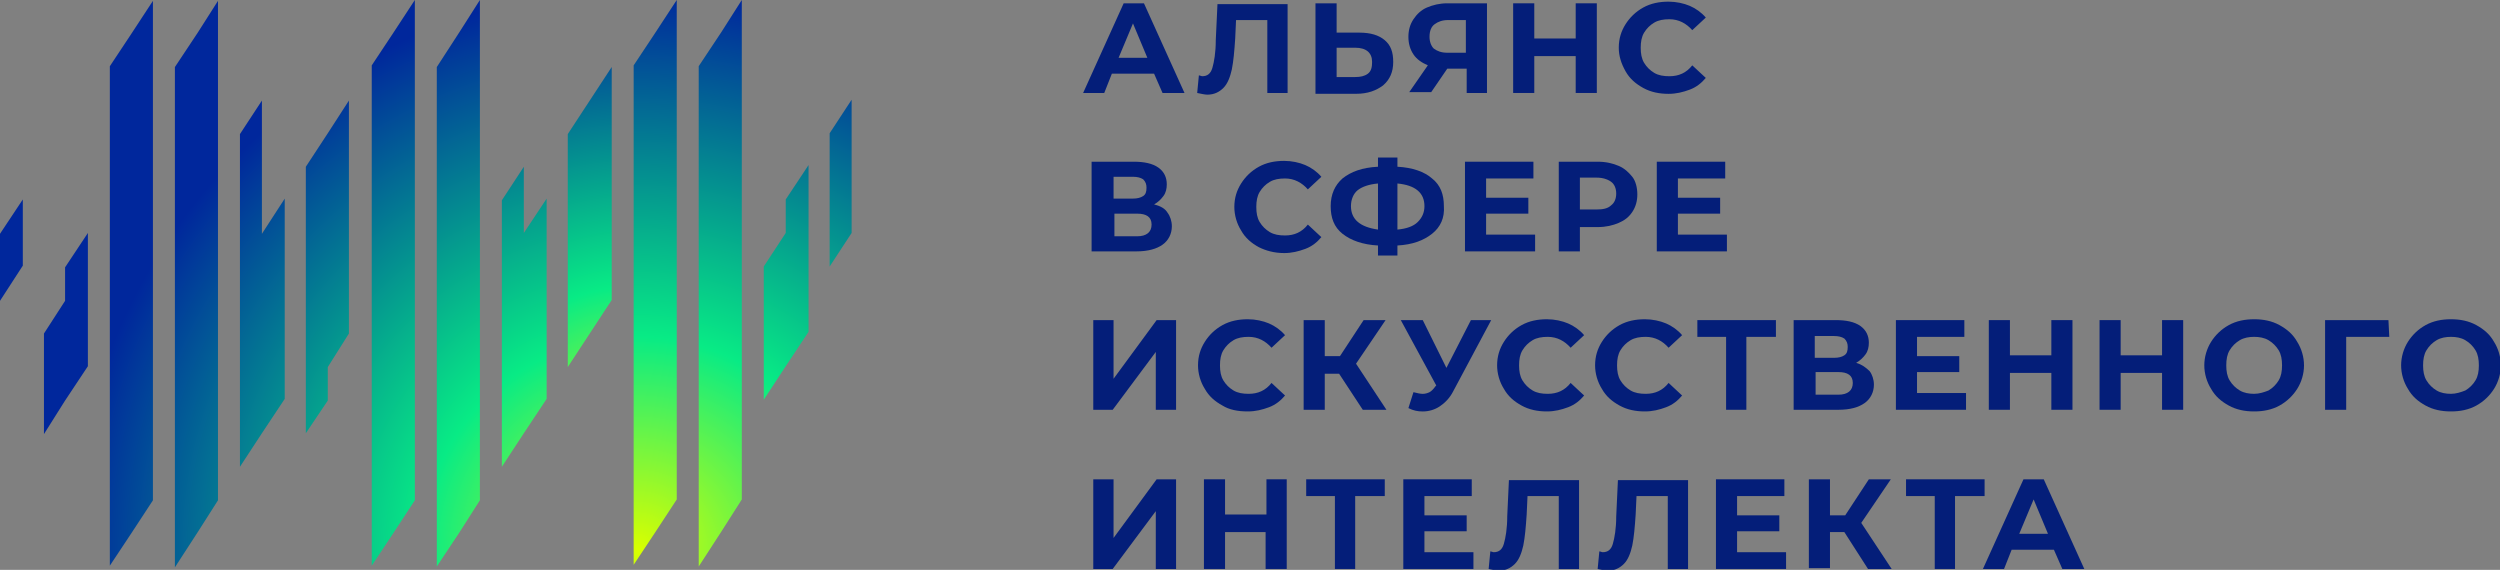 <svg width="136" height="31" viewBox="0 0 136 31" fill="none" xmlns="http://www.w3.org/2000/svg">
<rect x="0" y="0" width="136" height="31" fill="#808080" stroke="none"/>
<g clip-path="url(#clip0_6823_1171)">
<path d="M45.133 7.249V9.073V10.851V12.674V14.498L46.328 12.674V10.851V9.073V7.249V5.426L45.133 7.249Z" fill="url(#paint0_radial_6823_1171)"/>
<path d="M42.744 12.673L41.549 14.497V16.32V18.144V19.922V21.745L42.744 19.922L43.985 18.052V16.229V14.405V12.627V10.804V8.98L42.744 10.85V12.673Z" fill="url(#paint1_radial_6823_1171)"/>
<path d="M38.01 3.601V5.425V7.249V9.072V10.896V12.674V14.497V16.321V18.144V19.922V21.746V23.569V25.393V27.171V28.994V30.818L39.251 28.903L40.354 27.171V25.393V23.569V21.746V19.922V18.144V16.321V14.497V12.674V10.896V9.072V7.249V5.425V3.647V1.824V0L39.251 1.732L38.01 3.601Z" fill="url(#paint2_radial_6823_1171)"/>
<path d="M34.471 3.556V5.379V7.157V8.981V10.804V12.628V14.451V16.229V18.053V19.877V21.7V23.478V25.302V27.125V28.948V30.727L35.62 28.994L36.815 27.171V25.393V23.569V21.746V19.922V18.144V16.321V14.497V12.674V10.896V9.072V7.249V5.425V3.647V1.824V0L35.62 1.824L34.471 3.556Z" fill="url(#paint3_radial_6823_1171)"/>
<path d="M30.887 7.294V9.071V10.895V12.719V14.542V16.32V18.143V19.967L33.277 16.32V14.496V12.719V10.895V9.071V7.248V5.47V3.646L32.082 5.47L30.887 7.294Z" fill="url(#paint4_radial_6823_1171)"/>
<path d="M28.496 10.896V9.072L27.301 10.896V12.719V14.497V16.321V18.144V19.968V21.746V23.569V25.393L28.496 23.569L29.737 21.7V19.877V18.053V16.23V14.452V12.628V10.805L28.496 12.674V10.896Z" fill="url(#paint5_radial_6823_1171)"/>
<path d="M23.762 3.647V5.471V7.249V9.072V10.896V12.719V14.497V16.321V18.144V19.968V21.746V23.569V25.393V27.216V28.994V30.818L25.003 28.948L26.106 27.216V25.393V23.569V21.746V19.968V18.144V16.321V14.497V12.719V10.896V9.072V7.249V5.471V3.647V1.824V0L25.003 1.732L23.762 3.647Z" fill="url(#paint6_radial_6823_1171)"/>
<path d="M20.223 3.556V5.379V7.203V9.026V10.804V12.628V14.451V16.275V18.053V19.877V21.7V23.523V25.302V27.125V28.948V30.772L21.372 29.04L22.567 27.216V25.393V23.569V21.746V19.968V18.144V16.321V14.497V12.719V10.896V9.072V7.249V5.471V3.647V1.824V0L21.372 1.824L20.223 3.556Z" fill="url(#paint7_radial_6823_1171)"/>
<path d="M16.637 9.072V10.896V12.719V14.543V16.321V18.144V19.968V21.791V23.569L17.832 21.791V19.968L18.981 18.144V16.321V14.497V12.719V10.896V9.072V7.249V5.471L17.832 7.249L16.637 9.072Z" fill="url(#paint8_radial_6823_1171)"/>
<path d="M14.248 10.896V9.072V7.294V5.471L13.053 7.294V9.072V10.896V12.719V14.543V16.321V18.144V19.968V21.791V23.569V25.393L14.248 23.569L15.489 21.7V19.877V18.053V16.275V14.452V12.628V10.805L14.248 12.719V10.896Z" fill="url(#paint9_radial_6823_1171)"/>
<path d="M9.514 3.648V5.472V7.295V9.073V10.897V12.72V14.544V16.322V18.145V19.969V21.793V23.57V25.394V27.218V29.041V30.864L10.755 28.95L11.858 27.218V25.394V23.57V21.793V19.969V18.145V16.322V14.544V12.72V10.897V9.073V7.295V5.472V3.648V1.825V0.047L10.755 1.779L9.514 3.648Z" fill="url(#paint10_radial_6823_1171)"/>
<path d="M5.975 3.603V5.381V7.204V9.028V10.851V12.629V14.453V16.276V18.1V19.878V21.701V23.525V25.348V27.172V28.95V30.773L7.124 29.041L8.319 27.218V25.394V23.616V21.793V19.969V18.145V16.367V14.544V12.72V10.897V9.073V7.295V5.472V3.648V1.825V0.047L7.124 1.87L5.975 3.603Z" fill="url(#paint11_radial_6823_1171)"/>
<path d="M3.54 16.366L2.391 18.144V19.968V21.791V23.615L3.54 21.791L4.781 19.922V18.144V16.321V14.497V12.674L3.54 14.543V16.366Z" fill="url(#paint12_radial_6823_1171)"/>
<path d="M0 14.542V16.366L1.241 14.451V12.673V10.85L0 12.719V14.542Z" fill="url(#paint13_radial_6823_1171)"/>
<path d="M62.783 4.009H60.485L60.071 5.058H58.922L61.128 0.18H62.231L64.437 5.058H63.242L62.783 4.009ZM62.415 3.143L61.634 1.274L60.852 3.143H62.415Z" fill="#041E79"/>
<path d="M70.045 0.18V5.058H68.942V1.091H67.241L67.195 2.094C67.149 2.778 67.103 3.325 67.011 3.781C66.919 4.191 66.782 4.556 66.552 4.784C66.322 5.012 66.046 5.149 65.678 5.149C65.541 5.149 65.357 5.103 65.127 5.058L65.219 4.1C65.265 4.1 65.357 4.146 65.403 4.146C65.678 4.146 65.862 4.009 65.954 3.69C66.046 3.371 66.138 2.869 66.138 2.186L66.23 0.225H70.045V0.18Z" fill="#041E79"/>
<path d="M75.331 2.186C75.653 2.459 75.791 2.824 75.791 3.371C75.791 3.918 75.607 4.328 75.239 4.647C74.872 4.921 74.412 5.103 73.769 5.103H71.562V0.18H72.712V1.775H73.953C74.55 1.775 75.01 1.912 75.331 2.186ZM74.412 4.009C74.596 3.872 74.642 3.644 74.642 3.371C74.642 2.869 74.32 2.596 73.723 2.596H72.712V4.191H73.723C73.999 4.191 74.228 4.146 74.412 4.009Z" fill="#041E79"/>
<path d="M80.892 0.18V5.058H79.788V3.736H78.731L77.858 5.012H76.663L77.674 3.553C77.353 3.416 77.077 3.234 76.893 2.961C76.709 2.687 76.617 2.368 76.617 2.003C76.617 1.639 76.709 1.319 76.893 1.046C77.077 0.772 77.307 0.544 77.628 0.408C77.95 0.271 78.318 0.18 78.731 0.18H80.892V0.18ZM78.042 1.319C77.858 1.456 77.766 1.684 77.766 2.003C77.766 2.277 77.858 2.505 77.996 2.641C78.18 2.778 78.41 2.869 78.731 2.869H79.743V1.091H78.777C78.456 1.091 78.226 1.183 78.042 1.319Z" fill="#041E79"/>
<path d="M86.867 0.18V5.058H85.718V3.052H83.465V5.058H82.316V0.18H83.465V2.094H85.718V0.18H86.867Z" fill="#041E79"/>
<path d="M89.393 4.785C88.98 4.557 88.658 4.284 88.428 3.874C88.198 3.463 88.061 3.053 88.061 2.597C88.061 2.096 88.198 1.685 88.428 1.321C88.658 0.956 88.98 0.637 89.393 0.409C89.807 0.181 90.267 0.09 90.772 0.09C91.186 0.09 91.6 0.181 91.921 0.318C92.243 0.455 92.565 0.682 92.795 0.956L92.059 1.64C91.737 1.275 91.324 1.047 90.818 1.047C90.496 1.047 90.221 1.093 89.991 1.23C89.761 1.366 89.577 1.549 89.439 1.777C89.302 2.005 89.255 2.278 89.255 2.597C89.255 2.916 89.302 3.19 89.439 3.418C89.577 3.646 89.761 3.828 89.991 3.965C90.221 4.102 90.496 4.147 90.818 4.147C91.324 4.147 91.737 3.965 92.059 3.555L92.795 4.238C92.565 4.512 92.289 4.74 91.921 4.877C91.554 5.013 91.186 5.105 90.772 5.105C90.267 5.105 89.807 5.013 89.393 4.785Z" fill="#041E79"/>
<path d="M63.519 11.578C63.657 11.76 63.749 12.034 63.749 12.307C63.749 12.717 63.565 13.082 63.244 13.31C62.922 13.538 62.462 13.675 61.819 13.675H59.383V8.797H61.681C62.232 8.797 62.692 8.888 63.014 9.116C63.336 9.344 63.473 9.663 63.473 10.028C63.473 10.256 63.427 10.484 63.289 10.666C63.152 10.848 63.014 10.985 62.784 11.122C63.152 11.213 63.382 11.35 63.519 11.578ZM60.578 10.803H61.635C61.865 10.803 62.049 10.757 62.187 10.666C62.324 10.575 62.37 10.438 62.37 10.21C62.37 10.028 62.324 9.891 62.187 9.754C62.049 9.663 61.865 9.617 61.635 9.617H60.578V10.803ZM62.646 12.216C62.646 11.806 62.37 11.623 61.865 11.623H60.624V12.854H61.865C62.37 12.854 62.646 12.626 62.646 12.216Z" fill="#041E79"/>
<path d="M68.481 13.447C68.068 13.22 67.746 12.946 67.516 12.536C67.286 12.171 67.148 11.715 67.148 11.259C67.148 10.758 67.286 10.348 67.516 9.983C67.746 9.618 68.068 9.299 68.481 9.071C68.895 8.843 69.355 8.752 69.86 8.752C70.274 8.752 70.688 8.843 71.009 8.98C71.331 9.117 71.653 9.345 71.882 9.618L71.147 10.302C70.825 9.937 70.412 9.709 69.906 9.709C69.584 9.709 69.309 9.755 69.079 9.892C68.849 10.028 68.665 10.211 68.527 10.439C68.389 10.667 68.343 10.94 68.343 11.259C68.343 11.578 68.389 11.852 68.527 12.08C68.665 12.308 68.849 12.49 69.079 12.627C69.309 12.764 69.584 12.809 69.906 12.809C70.412 12.809 70.825 12.627 71.147 12.217L71.882 12.9C71.653 13.174 71.377 13.402 71.009 13.539C70.641 13.675 70.274 13.767 69.86 13.767C69.309 13.767 68.849 13.63 68.481 13.447Z" fill="#041E79"/>
<path d="M77.904 12.717C77.444 13.082 76.847 13.309 76.02 13.355V13.902H74.963V13.355C74.135 13.309 73.492 13.082 73.032 12.717C72.573 12.352 72.389 11.851 72.389 11.213C72.389 10.574 72.618 10.073 73.032 9.708C73.492 9.343 74.089 9.115 74.963 9.07V8.568H76.02V9.07C76.847 9.115 77.49 9.343 77.904 9.708C78.364 10.073 78.547 10.574 78.547 11.213C78.594 11.851 78.364 12.352 77.904 12.717ZM74.963 12.489V9.982C74.457 10.027 74.089 10.164 73.859 10.346C73.63 10.529 73.492 10.848 73.492 11.213C73.492 11.942 73.997 12.352 74.963 12.489ZM77.123 12.079C77.353 11.851 77.49 11.577 77.49 11.213C77.49 10.483 76.985 10.073 76.02 9.982V12.489C76.525 12.443 76.893 12.307 77.123 12.079Z" fill="#041E79"/>
<path d="M83.51 12.763V13.675H79.695V8.797H83.418V9.709H80.844V10.757H83.142V11.623H80.844V12.763H83.51Z" fill="#041E79"/>
<path d="M88.06 9.025C88.382 9.162 88.612 9.39 88.796 9.617C88.979 9.845 89.071 10.21 89.071 10.575C89.071 10.94 88.979 11.259 88.796 11.532C88.612 11.806 88.382 11.988 88.06 12.125C87.738 12.262 87.371 12.353 86.911 12.353H85.946V13.675H84.797V8.797H86.911C87.371 8.797 87.738 8.888 88.06 9.025ZM87.647 11.168C87.83 11.031 87.922 10.803 87.922 10.529C87.922 10.256 87.83 10.028 87.647 9.891C87.463 9.754 87.187 9.663 86.865 9.663H85.946V11.395H86.865C87.187 11.395 87.463 11.35 87.647 11.168Z" fill="#041E79"/>
<path d="M93.944 12.763V13.675H90.129V8.797H93.852V9.709H91.278V10.757H93.576V11.623H91.278V12.763H93.944Z" fill="#041E79"/>
<path d="M59.428 17.414H60.577V20.605L62.921 17.414H63.978V22.292H62.875V19.146L60.531 22.292H59.474V17.414H59.428Z" fill="#041E79"/>
<path d="M66.505 22.063C66.091 21.835 65.769 21.561 65.54 21.151C65.31 20.786 65.172 20.33 65.172 19.875C65.172 19.373 65.31 18.963 65.54 18.598C65.769 18.233 66.091 17.914 66.505 17.686C66.918 17.458 67.378 17.367 67.884 17.367C68.297 17.367 68.711 17.458 69.033 17.595C69.354 17.732 69.676 17.96 69.906 18.233L69.171 18.917C68.849 18.552 68.435 18.325 67.93 18.325C67.608 18.325 67.332 18.37 67.102 18.507C66.872 18.644 66.689 18.826 66.551 19.054C66.413 19.282 66.367 19.555 66.367 19.875C66.367 20.194 66.413 20.467 66.551 20.695C66.689 20.923 66.872 21.105 67.102 21.242C67.332 21.379 67.608 21.424 67.93 21.424C68.435 21.424 68.849 21.242 69.171 20.832L69.906 21.516C69.676 21.789 69.4 22.017 69.033 22.154C68.665 22.291 68.297 22.382 67.884 22.382C67.332 22.382 66.872 22.291 66.505 22.063Z" fill="#041E79"/>
<path d="M72.848 20.332H72.067V22.292H70.918V17.414H72.067V19.374H72.894L74.181 17.414H75.376L73.768 19.785L75.422 22.292H74.135L72.848 20.332Z" fill="#041E79"/>
<path d="M81.121 17.414L79.053 21.289C78.869 21.654 78.593 21.927 78.317 22.11C78.042 22.292 77.72 22.383 77.398 22.383C77.122 22.383 76.892 22.338 76.617 22.201L76.892 21.335C77.076 21.38 77.26 21.426 77.398 21.426C77.536 21.426 77.674 21.38 77.766 21.335C77.858 21.289 77.996 21.152 78.088 21.015L78.133 20.97L76.203 17.414H77.398L78.685 20.013L80.018 17.414H81.121Z" fill="#041E79"/>
<path d="M82.776 22.063C82.363 21.835 82.041 21.561 81.811 21.151C81.581 20.786 81.443 20.33 81.443 19.875C81.443 19.373 81.581 18.963 81.811 18.598C82.041 18.233 82.363 17.914 82.776 17.686C83.19 17.458 83.65 17.367 84.155 17.367C84.569 17.367 84.982 17.458 85.304 17.595C85.626 17.732 85.948 17.96 86.177 18.233L85.442 18.917C85.12 18.552 84.707 18.325 84.201 18.325C83.879 18.325 83.603 18.37 83.374 18.507C83.144 18.644 82.96 18.826 82.822 19.054C82.684 19.282 82.638 19.555 82.638 19.875C82.638 20.194 82.684 20.467 82.822 20.695C82.96 20.923 83.144 21.105 83.374 21.242C83.603 21.379 83.879 21.424 84.201 21.424C84.707 21.424 85.12 21.242 85.442 20.832L86.177 21.516C85.948 21.789 85.672 22.017 85.304 22.154C84.936 22.291 84.569 22.382 84.155 22.382C83.65 22.382 83.19 22.291 82.776 22.063Z" fill="#041E79"/>
<path d="M88.106 22.063C87.693 21.835 87.371 21.561 87.141 21.151C86.911 20.786 86.773 20.33 86.773 19.875C86.773 19.373 86.911 18.963 87.141 18.598C87.371 18.233 87.693 17.914 88.106 17.686C88.52 17.458 88.98 17.367 89.485 17.367C89.899 17.367 90.312 17.458 90.634 17.595C90.956 17.732 91.278 17.96 91.507 18.233L90.772 18.917C90.45 18.552 90.037 18.325 89.531 18.325C89.209 18.325 88.934 18.37 88.704 18.507C88.474 18.644 88.29 18.826 88.152 19.054C88.014 19.282 87.968 19.555 87.968 19.875C87.968 20.194 88.014 20.467 88.152 20.695C88.29 20.923 88.474 21.105 88.704 21.242C88.934 21.379 89.209 21.424 89.531 21.424C90.037 21.424 90.45 21.242 90.772 20.832L91.507 21.516C91.278 21.789 91.002 22.017 90.634 22.154C90.266 22.291 89.899 22.382 89.485 22.382C88.98 22.382 88.52 22.291 88.106 22.063Z" fill="#041E79"/>
<path d="M96.564 18.326H95.002V22.292H93.899V18.326H92.336V17.414H96.61V18.326H96.564Z" fill="#041E79"/>
<path d="M101.711 20.195C101.849 20.377 101.941 20.651 101.941 20.924C101.941 21.335 101.757 21.699 101.435 21.927C101.113 22.155 100.654 22.292 100.01 22.292H97.574V17.414H99.872C100.424 17.414 100.883 17.505 101.205 17.733C101.527 17.961 101.665 18.28 101.665 18.645C101.665 18.873 101.619 19.101 101.481 19.283C101.343 19.465 101.205 19.602 100.975 19.739C101.297 19.83 101.527 20.013 101.711 20.195ZM98.723 19.465H99.78C100.01 19.465 100.194 19.42 100.332 19.329C100.47 19.238 100.516 19.101 100.516 18.873C100.516 18.691 100.47 18.554 100.332 18.417C100.194 18.326 100.01 18.28 99.78 18.28H98.723V19.465ZM100.792 20.833C100.792 20.423 100.516 20.241 100.01 20.241H98.769V21.471H100.01C100.516 21.471 100.792 21.244 100.792 20.833Z" fill="#041E79"/>
<path d="M106.952 21.38V22.292H103.137V17.414H106.86V18.326H104.286V19.374H106.584V20.241H104.286V21.38H106.952Z" fill="#041E79"/>
<path d="M112.742 17.414V22.292H111.593V20.286H109.34V22.292H108.191V17.414H109.34V19.329H111.593V17.414H112.742Z" fill="#041E79"/>
<path d="M118.765 17.414V22.292H117.616V20.286H115.364V22.292H114.215V17.414H115.364V19.329H117.616V17.414H118.765Z" fill="#041E79"/>
<path d="M121.247 22.063C120.833 21.835 120.512 21.561 120.282 21.151C120.052 20.786 119.914 20.33 119.914 19.875C119.914 19.419 120.052 18.963 120.282 18.598C120.512 18.233 120.833 17.914 121.247 17.686C121.661 17.458 122.12 17.367 122.626 17.367C123.131 17.367 123.591 17.458 124.005 17.686C124.418 17.914 124.74 18.188 124.97 18.598C125.2 18.963 125.338 19.419 125.338 19.875C125.338 20.33 125.2 20.786 124.97 21.151C124.74 21.516 124.418 21.835 124.005 22.063C123.591 22.291 123.131 22.382 122.626 22.382C122.12 22.382 121.661 22.291 121.247 22.063ZM123.407 21.242C123.637 21.105 123.821 20.923 123.959 20.695C124.097 20.467 124.143 20.194 124.143 19.875C124.143 19.555 124.097 19.282 123.959 19.054C123.821 18.826 123.637 18.644 123.407 18.507C123.177 18.37 122.902 18.325 122.626 18.325C122.35 18.325 122.074 18.37 121.844 18.507C121.615 18.644 121.431 18.826 121.293 19.054C121.155 19.282 121.109 19.555 121.109 19.875C121.109 20.194 121.155 20.467 121.293 20.695C121.431 20.923 121.615 21.105 121.844 21.242C122.074 21.379 122.35 21.424 122.626 21.424C122.902 21.424 123.177 21.333 123.407 21.242Z" fill="#041E79"/>
<path d="M129.977 18.326H127.633V22.292H126.484V17.414H129.931L129.977 18.326Z" fill="#041E79"/>
<path d="M131.954 22.063C131.54 21.835 131.219 21.561 130.989 21.151C130.759 20.786 130.621 20.33 130.621 19.875C130.621 19.419 130.759 18.963 130.989 18.598C131.219 18.233 131.54 17.914 131.954 17.686C132.368 17.458 132.827 17.367 133.333 17.367C133.838 17.367 134.298 17.458 134.712 17.686C135.125 17.914 135.447 18.188 135.677 18.598C135.907 18.963 136.045 19.419 136.045 19.875C136.045 20.33 135.907 20.786 135.677 21.151C135.447 21.516 135.125 21.835 134.712 22.063C134.298 22.291 133.838 22.382 133.333 22.382C132.827 22.382 132.368 22.291 131.954 22.063ZM134.114 21.242C134.344 21.105 134.528 20.923 134.666 20.695C134.804 20.467 134.85 20.194 134.85 19.875C134.85 19.555 134.804 19.282 134.666 19.054C134.528 18.826 134.344 18.644 134.114 18.507C133.884 18.37 133.609 18.325 133.333 18.325C133.057 18.325 132.781 18.37 132.551 18.507C132.322 18.644 132.138 18.826 132 19.054C131.862 19.282 131.816 19.555 131.816 19.875C131.816 20.194 131.862 20.467 132 20.695C132.138 20.923 132.322 21.105 132.551 21.242C132.781 21.379 133.057 21.424 133.333 21.424C133.609 21.424 133.884 21.333 134.114 21.242Z" fill="#041E79"/>
<path d="M59.428 26.074H60.577V29.265L62.921 26.074H63.978V30.952H62.875V27.807L60.531 30.952H59.474V26.074H59.428Z" fill="#041E79"/>
<path d="M69.998 26.074V30.952H68.849V28.946H66.643V30.952H65.494V26.074H66.643V27.989H68.895V26.074H69.998Z" fill="#041E79"/>
<path d="M75.285 26.986H73.722V30.952H72.619V26.986H71.057V26.074H75.331V26.986H75.285Z" fill="#041E79"/>
<path d="M80.155 30.04V30.952H76.34V26.074H80.063V26.986H77.489V28.035H79.787V28.901H77.489V30.04H80.155Z" fill="#041E79"/>
<path d="M85.9 26.074V30.952H84.797V26.986H83.097L83.051 27.989C83.005 28.673 82.959 29.22 82.867 29.676C82.775 30.086 82.637 30.451 82.407 30.679C82.177 30.907 81.902 31.043 81.534 31.043C81.396 31.043 81.212 30.998 80.982 30.952L81.074 29.995C81.12 29.995 81.212 30.04 81.258 30.04C81.534 30.04 81.718 29.904 81.81 29.584C81.902 29.265 81.994 28.764 81.994 28.08L82.085 26.12H85.9V26.074Z" fill="#041E79"/>
<path d="M91.83 26.074V30.952H90.727V26.986H89.026L88.98 27.989C88.934 28.673 88.888 29.22 88.796 29.676C88.705 30.086 88.567 30.451 88.337 30.679C88.107 30.907 87.831 31.043 87.464 31.043C87.326 31.043 87.142 30.998 86.912 30.952L87.004 29.995C87.05 29.995 87.142 30.04 87.188 30.04C87.464 30.04 87.647 29.904 87.739 29.584C87.831 29.265 87.923 28.764 87.923 28.08L88.015 26.12H91.83V26.074Z" fill="#041E79"/>
<path d="M97.162 30.04V30.952H93.348V26.074H97.07V26.986H94.497V28.035H96.795V28.901H94.497V30.04H97.162Z" fill="#041E79"/>
<path d="M100.333 28.946H99.551V30.907H98.402V26.074H99.551V28.035H100.379L101.666 26.074H102.861L101.252 28.445L102.907 30.952H101.62L100.333 28.946Z" fill="#041E79"/>
<path d="M107.916 26.986H106.353V30.952H105.25V26.986H103.688V26.074H107.962V26.986H107.916Z" fill="#041E79"/>
<path d="M111.732 29.904H109.434L109.02 30.952H107.871L110.077 26.074H111.18L113.386 30.952H112.191L111.732 29.904ZM111.41 29.038L110.629 27.168L109.847 29.038H111.41Z" fill="#041E79"/>
</g>
<defs>
<radialGradient id="paint0_radial_6823_1171" cx="0" cy="0" r="1" gradientUnits="userSpaceOnUse" gradientTransform="translate(34.684 29.93) scale(30.722 30.472)">
<stop offset="0.001" stop-color="#D9FF00"/>
<stop offset="0.381" stop-color="#08EB85"/>
<stop offset="1" stop-color="#00279C"/>
</radialGradient>
<radialGradient id="paint1_radial_6823_1171" cx="0" cy="0" r="1" gradientUnits="userSpaceOnUse" gradientTransform="translate(34.685 29.929) scale(30.722 30.472)">
<stop offset="0.001" stop-color="#D9FF00"/>
<stop offset="0.381" stop-color="#08EB85"/>
<stop offset="1" stop-color="#00279C"/>
</radialGradient>
<radialGradient id="paint2_radial_6823_1171" cx="0" cy="0" r="1" gradientUnits="userSpaceOnUse" gradientTransform="translate(34.685 29.929) scale(30.722 30.472)">
<stop offset="0.001" stop-color="#D9FF00"/>
<stop offset="0.381" stop-color="#08EB85"/>
<stop offset="1" stop-color="#00279C"/>
</radialGradient>
<radialGradient id="paint3_radial_6823_1171" cx="0" cy="0" r="1" gradientUnits="userSpaceOnUse" gradientTransform="translate(34.685 29.929) scale(30.722 30.472)">
<stop offset="0.001" stop-color="#D9FF00"/>
<stop offset="0.381" stop-color="#08EB85"/>
<stop offset="1" stop-color="#00279C"/>
</radialGradient>
<radialGradient id="paint4_radial_6823_1171" cx="0" cy="0" r="1" gradientUnits="userSpaceOnUse" gradientTransform="translate(34.701 25.162) scale(25.431 25.225)">
<stop offset="0.001" stop-color="#D9FF00"/>
<stop offset="0.381" stop-color="#08EB85"/>
<stop offset="1" stop-color="#00279C"/>
</radialGradient>
<radialGradient id="paint5_radial_6823_1171" cx="0" cy="0" r="1" gradientUnits="userSpaceOnUse" gradientTransform="translate(34.685 29.93) scale(30.722 30.472)">
<stop offset="0.001" stop-color="#D9FF00"/>
<stop offset="0.381" stop-color="#08EB85"/>
<stop offset="1" stop-color="#00279C"/>
</radialGradient>
<radialGradient id="paint6_radial_6823_1171" cx="0" cy="0" r="1" gradientUnits="userSpaceOnUse" gradientTransform="translate(34.685 29.929) scale(30.722 30.472)">
<stop offset="0.001" stop-color="#D9FF00"/>
<stop offset="0.381" stop-color="#08EB85"/>
<stop offset="1" stop-color="#00279C"/>
</radialGradient>
<radialGradient id="paint7_radial_6823_1171" cx="0" cy="0" r="1" gradientUnits="userSpaceOnUse" gradientTransform="translate(34.685 29.929) scale(30.722 30.472)">
<stop offset="0.001" stop-color="#D9FF00"/>
<stop offset="0.381" stop-color="#08EB85"/>
<stop offset="1" stop-color="#00279C"/>
</radialGradient>
<radialGradient id="paint8_radial_6823_1171" cx="0" cy="0" r="1" gradientUnits="userSpaceOnUse" gradientTransform="translate(34.684 29.93) scale(30.722 30.472)">
<stop offset="0.001" stop-color="#D9FF00"/>
<stop offset="0.381" stop-color="#08EB85"/>
<stop offset="1" stop-color="#00279C"/>
</radialGradient>
<radialGradient id="paint9_radial_6823_1171" cx="0" cy="0" r="1" gradientUnits="userSpaceOnUse" gradientTransform="translate(34.685 29.93) scale(30.722 30.472)">
<stop offset="0.001" stop-color="#D9FF00"/>
<stop offset="0.381" stop-color="#08EB85"/>
<stop offset="1" stop-color="#00279C"/>
</radialGradient>
<radialGradient id="paint10_radial_6823_1171" cx="0" cy="0" r="1" gradientUnits="userSpaceOnUse" gradientTransform="translate(34.685 29.931) scale(30.722 30.472)">
<stop offset="0.001" stop-color="#D9FF00"/>
<stop offset="0.381" stop-color="#08EB85"/>
<stop offset="1" stop-color="#00279C"/>
</radialGradient>
<radialGradient id="paint11_radial_6823_1171" cx="0" cy="0" r="1" gradientUnits="userSpaceOnUse" gradientTransform="translate(34.685 29.931) scale(30.722 30.472)">
<stop offset="0.001" stop-color="#D9FF00"/>
<stop offset="0.381" stop-color="#08EB85"/>
<stop offset="1" stop-color="#00279C"/>
</radialGradient>
<radialGradient id="paint12_radial_6823_1171" cx="0" cy="0" r="1" gradientUnits="userSpaceOnUse" gradientTransform="translate(34.686 29.93) scale(30.722 30.472)">
<stop offset="0.001" stop-color="#D9FF00"/>
<stop offset="0.381" stop-color="#08EB85"/>
<stop offset="1" stop-color="#00279C"/>
</radialGradient>
<radialGradient id="paint13_radial_6823_1171" cx="0" cy="0" r="1" gradientUnits="userSpaceOnUse" gradientTransform="translate(34.686 29.929) scale(30.722 30.472)">
<stop offset="0.001" stop-color="#D9FF00"/>
<stop offset="0.381" stop-color="#08EB85"/>
<stop offset="1" stop-color="#00279C"/>
</radialGradient>
<clipPath id="clip0_6823_1171">
<rect width="136" height="31" fill="white"/>
</clipPath>
</defs>
</svg>
